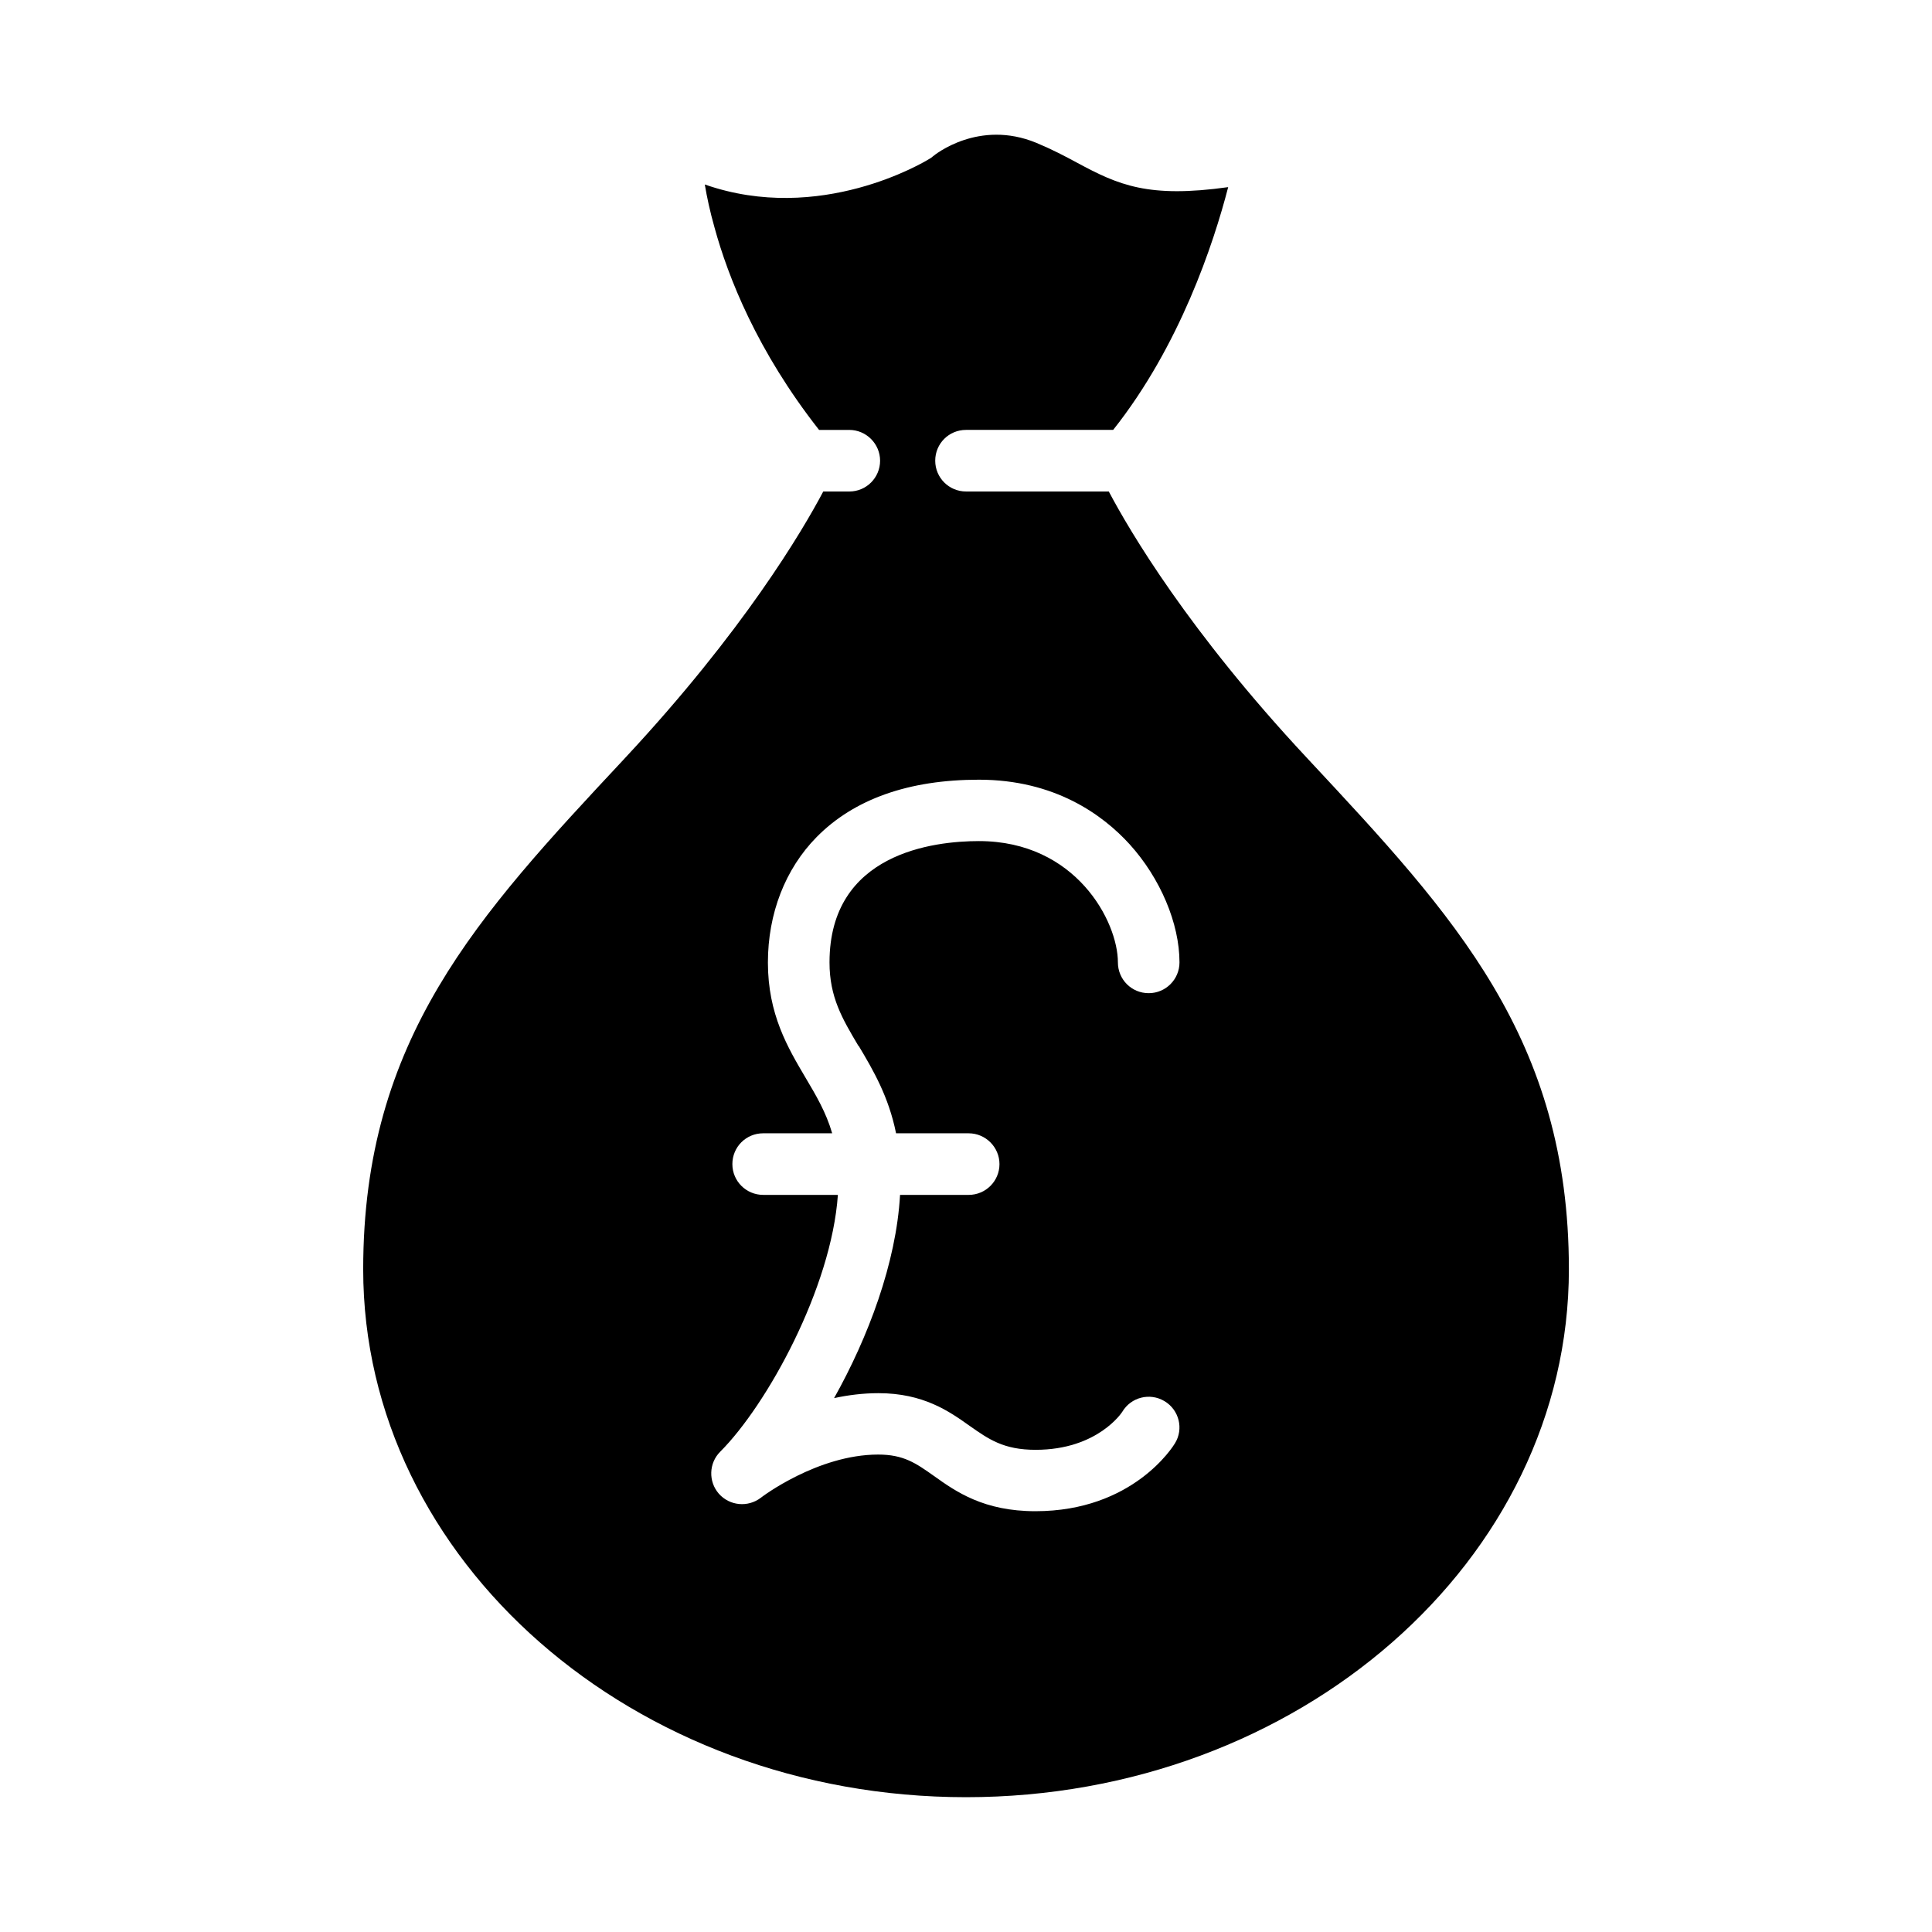 <?xml version="1.0" encoding="UTF-8"?>
<!-- Uploaded to: ICON Repo, www.svgrepo.com, Generator: ICON Repo Mixer Tools -->
<svg fill="#000000" width="800px" height="800px" version="1.1" viewBox="144 144 512 512" xmlns="http://www.w3.org/2000/svg">
 <path d="m490.89 345.44-0.605-0.656c-31.285-33.504-46.906-60.055-52.445-70.535h-37.836c-4.484 0-8.16-3.629-8.16-8.16 0-4.535 3.629-8.16 8.16-8.16h38.996c17.633-22.219 26.602-49.324 30.48-64.336-21.16 2.973-29.07-0.555-40.004-6.449-3.176-1.715-6.5-3.477-10.832-5.289-15.266-6.297-26.953 3.176-27.406 3.578-0.352 0.301-0.605 0.504-1.008 0.707-1.309 0.805-28.918 17.434-59.449 6.75 0.555 3.324 1.359 7.106 2.57 11.387 3.578 13.098 11.285 32.746 27.711 53.656h8.012c4.484 0 8.16 3.68 8.16 8.16 0 4.484-3.629 8.16-8.16 8.16h-6.902c-5.543 10.48-21.16 36.98-52.445 70.535l-0.605 0.656c-38.492 41.211-68.871 73.809-68.871 134.92 0 77.184 71.641 139.91 159.76 139.91 88.117 0 159.76-62.773 159.76-139.91 0-61.113-30.379-93.656-68.871-134.92zm-119.3 75.773c3.777 6.348 7.91 13.352 9.875 23.125h19.246c4.484 0 8.16 3.68 8.16 8.16 0 4.484-3.629 8.16-8.16 8.16h-18.188c-1.008 18.035-8.465 37.785-17.48 53.855 3.727-0.805 7.707-1.309 11.738-1.309 11.891 0 18.742 4.785 24.184 8.664 5.039 3.527 8.969 6.348 17.48 6.348 16.473 0 22.922-9.977 22.973-10.078 2.316-3.879 7.305-5.141 11.184-2.82 3.879 2.316 5.141 7.356 2.769 11.184-0.453 0.754-11.082 17.984-36.98 17.984-13.652 0-21.008-5.141-26.852-9.32-4.836-3.426-8.062-5.691-14.812-5.691-16.07 0-30.934 11.285-31.086 11.438-3.426 2.621-8.262 2.168-11.133-1.059-2.82-3.223-2.672-8.113 0.352-11.133 12.395-12.395 29.473-43.379 31.188-68.066h-19.801c-4.484 0-8.16-3.629-8.16-8.16 0-4.535 3.629-8.16 8.16-8.16h18.289c-1.613-5.543-4.231-9.977-7.106-14.812-4.637-7.859-9.926-16.727-9.926-30.43 0-13 4.586-24.789 12.898-33.25 9.926-10.078 24.434-15.215 43.023-15.215 20.102 0 32.848 9.32 39.953 17.129 8.113 8.969 13.199 20.957 13.199 31.285 0 4.484-3.629 8.16-8.16 8.16-4.535 0-8.16-3.629-8.16-8.16 0-10.832-11.133-32.145-36.828-32.145-11.891 0-39.598 3.125-39.598 32.145 0 9.219 3.375 14.914 7.656 22.117z"/>
</svg>